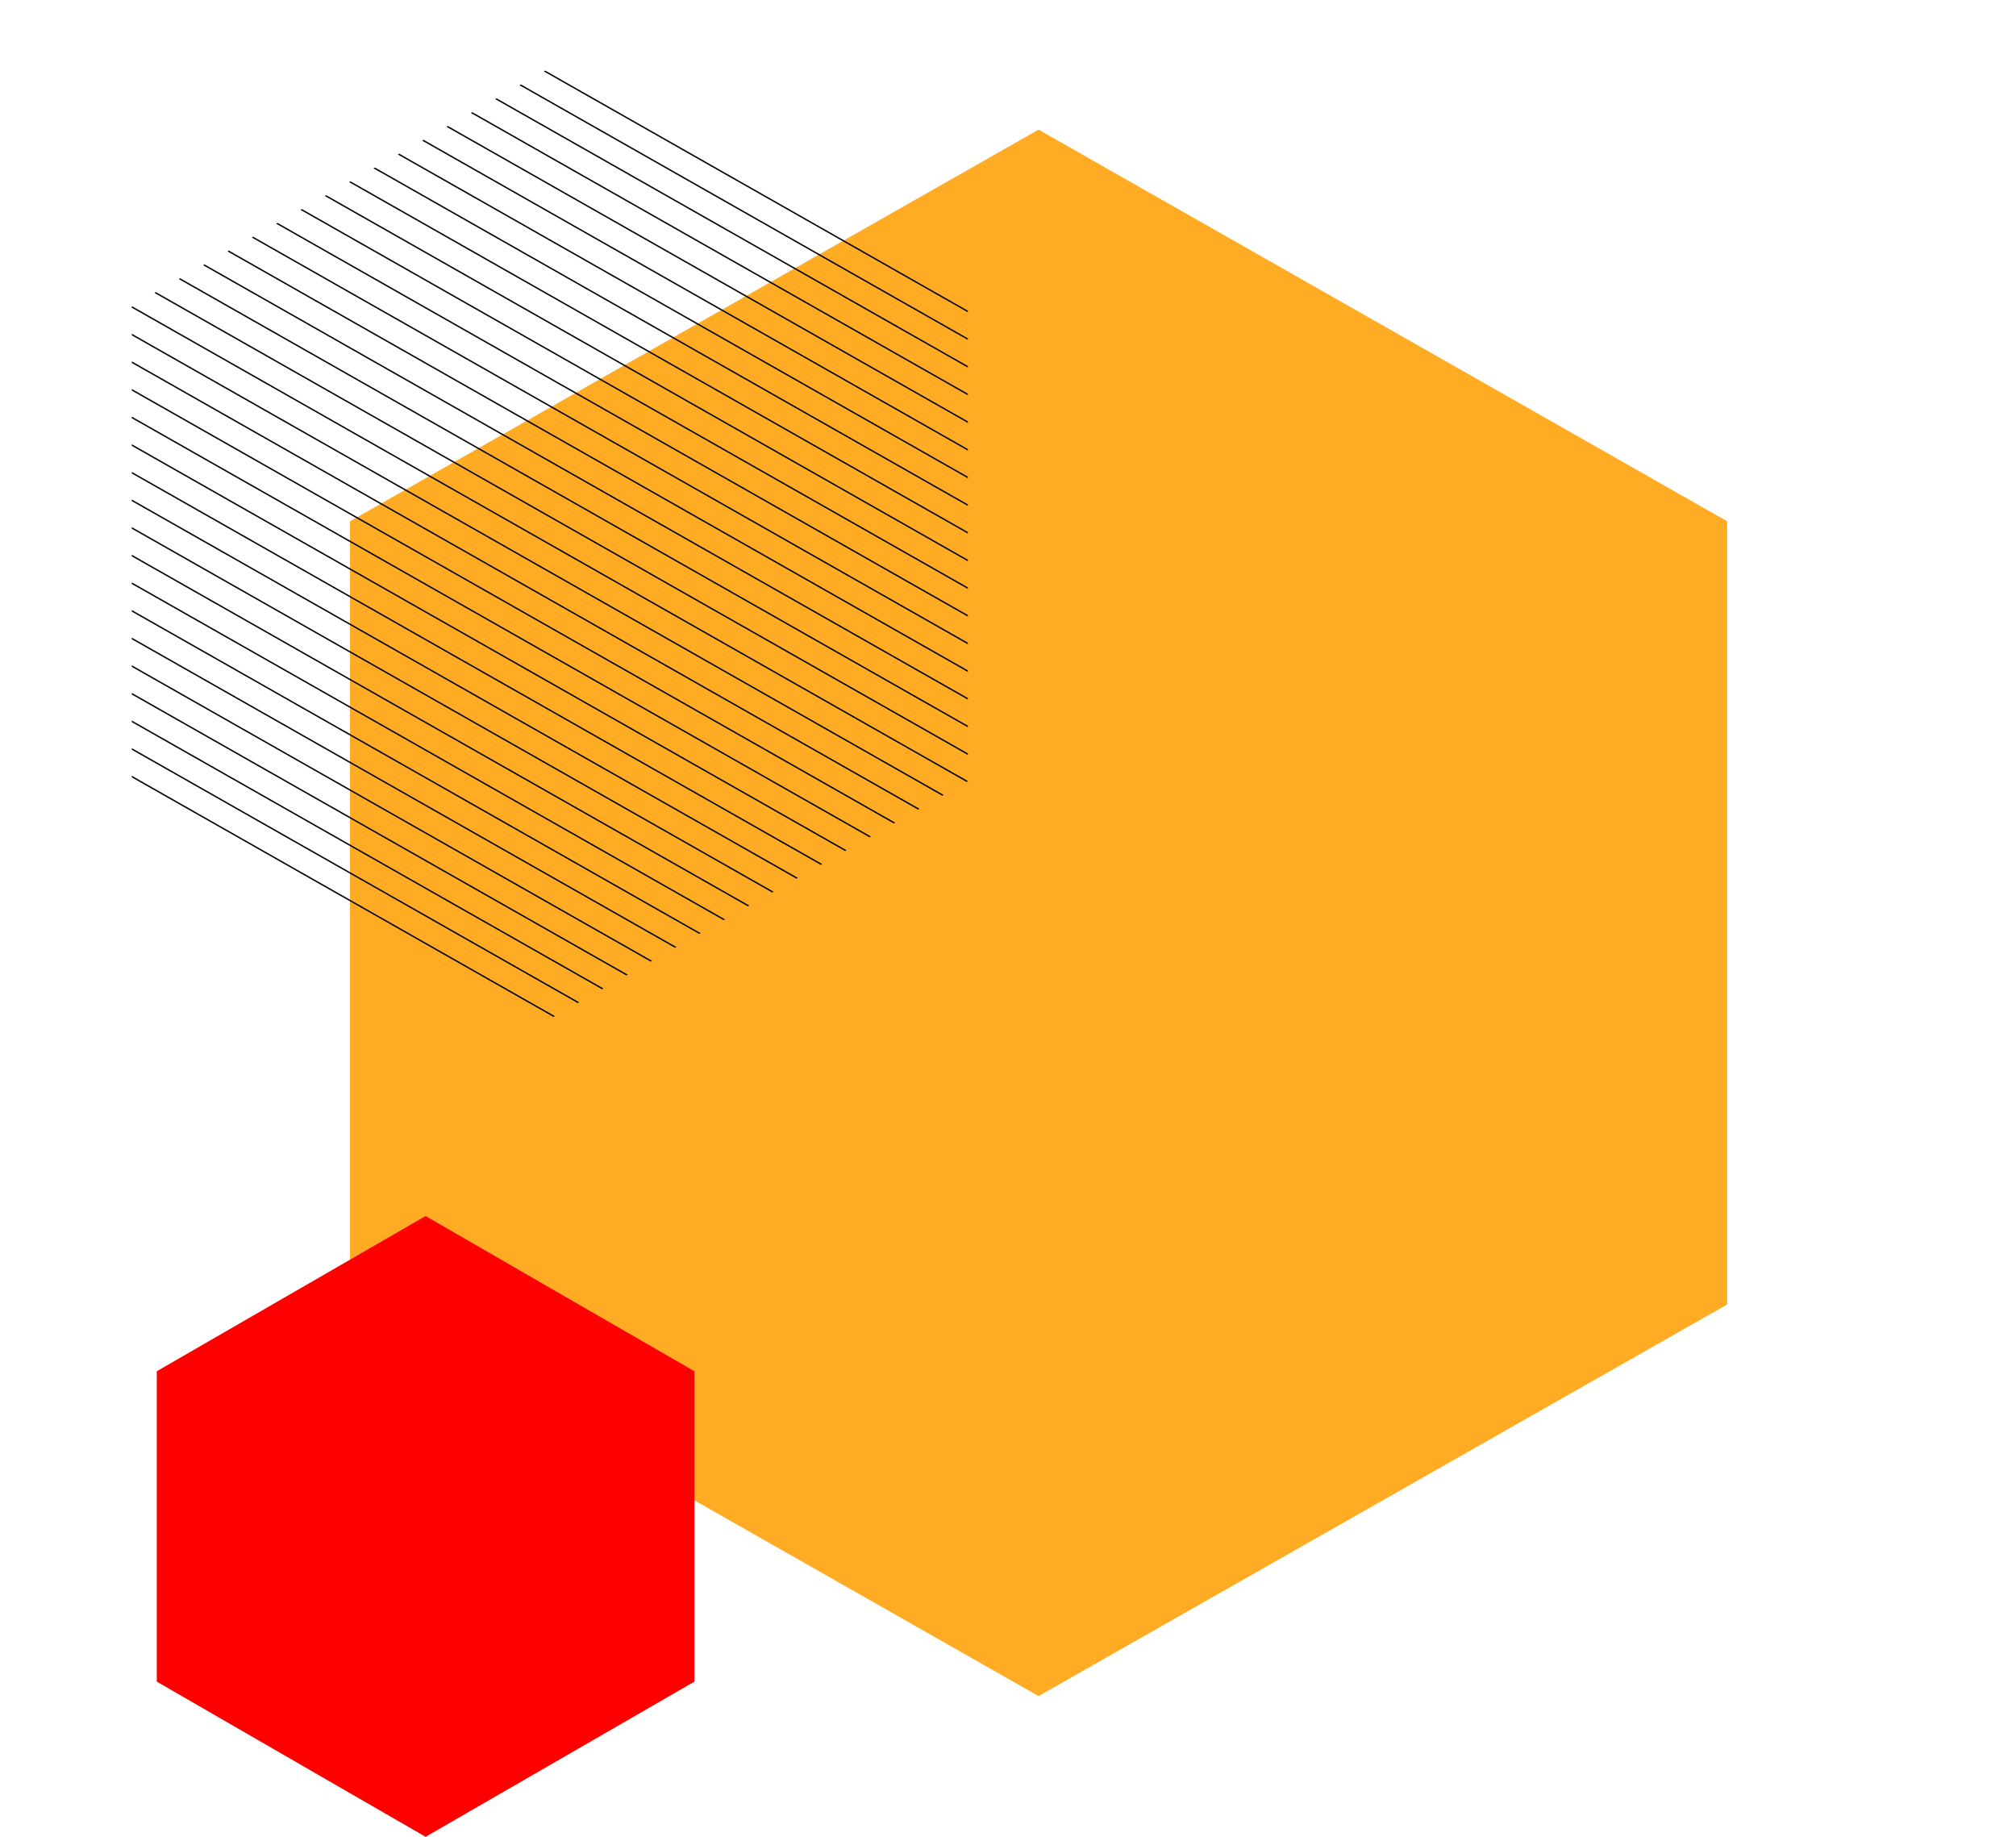 <?xml version="1.0" encoding="UTF-8"?> <svg xmlns="http://www.w3.org/2000/svg" xmlns:xlink="http://www.w3.org/1999/xlink" width="720" height="656" viewBox="0 0 720 656"><defs><clipPath id="clip-path"><path id="Path_1188" data-name="Path 1188" d="M437.287,20.885l149.287,84.9V275.594L437.287,360.5,288,275.594V105.788Z" transform="translate(-288 -20.885)" fill="none"></path></clipPath></defs><g id="hex-lg-right-B_" data-name="hex-lg-right-B!" transform="translate(0 0)"><path id="Path_1189" data-name="Path 1189" d="M720,656H0V0H720Z" transform="translate(0 0)" fill="#fff" opacity="0"></path><g id="Group_3652" data-name="Group 3652" transform="translate(47.08 24.299)"><path id="Path_946" data-name="Path 946" d="M857.719,1000.795,611.8,860.938V581.218L857.719,441.355l245.915,139.863v279.72Z" transform="translate(-533.884 -419.355)" fill="#ffac24"></path><path id="Path_946-2" data-name="Path 946" d="M707.8,663.056l-96-55.424V496.781l96-55.427,96,55.427V607.632Z" transform="translate(-602.884 -31.355)" fill="red"></path><g id="Group_3739" data-name="Group 3739" transform="translate(0 0)"><g id="Group_3692" data-name="Group 3692" clip-path="url(#clip-path)"><g id="Group_3691" data-name="Group 3691" transform="matrix(1, -0.007, 0.007, 1, -8.08, -3.493)"><line id="Line_543" data-name="Line 543" x1="200.534" y1="115.778" transform="translate(0 252.96)" fill="none" stroke="#000" stroke-miterlimit="10" stroke-width="0.5"></line><line id="Line_544" data-name="Line 544" x1="207.002" y1="119.512" transform="translate(0.043 243.079)" fill="none" stroke="#000" stroke-miterlimit="10" stroke-width="0.5"></line><line id="Line_545" data-name="Line 545" x1="213.47" y1="123.247" transform="translate(0.086 233.198)" fill="none" stroke="#000" stroke-miterlimit="10" stroke-width="0.5"></line><line id="Line_546" data-name="Line 546" x1="219.938" y1="126.981" transform="translate(0.129 223.316)" fill="none" stroke="#000" stroke-miterlimit="10" stroke-width="0.5"></line><line id="Line_547" data-name="Line 547" x1="226.406" y1="130.715" transform="translate(0.172 213.435)" fill="none" stroke="#000" stroke-miterlimit="10" stroke-width="0.5"></line><line id="Line_548" data-name="Line 548" x1="232.874" y1="134.45" transform="translate(0.216 203.553)" fill="none" stroke="#000" stroke-miterlimit="10" stroke-width="0.5"></line><line id="Line_549" data-name="Line 549" x1="239.342" y1="138.184" transform="translate(0.259 193.672)" fill="none" stroke="#000" stroke-miterlimit="10" stroke-width="0.5"></line><line id="Line_550" data-name="Line 550" x1="245.81" y1="141.918" transform="translate(0.302 183.79)" fill="none" stroke="#000" stroke-miterlimit="10" stroke-width="0.5"></line><line id="Line_551" data-name="Line 551" x1="252.278" y1="145.653" transform="translate(0.345 173.909)" fill="none" stroke="#000" stroke-miterlimit="10" stroke-width="0.5"></line><line id="Line_552" data-name="Line 552" x1="258.746" y1="149.387" transform="translate(0.388 164.027)" fill="none" stroke="#000" stroke-miterlimit="10" stroke-width="0.5"></line><line id="Line_553" data-name="Line 553" x1="265.214" y1="153.121" transform="translate(0.431 154.146)" fill="none" stroke="#000" stroke-miterlimit="10" stroke-width="0.5"></line><line id="Line_554" data-name="Line 554" x1="271.682" y1="156.856" transform="translate(0.474 144.264)" fill="none" stroke="#000" stroke-miterlimit="10" stroke-width="0.5"></line><line id="Line_555" data-name="Line 555" x1="278.15" y1="160.59" transform="translate(0.517 134.383)" fill="none" stroke="#000" stroke-miterlimit="10" stroke-width="0.5"></line><line id="Line_556" data-name="Line 556" x1="284.618" y1="164.324" transform="translate(0.56 124.501)" fill="none" stroke="#000" stroke-miterlimit="10" stroke-width="0.5"></line><line id="Line_557" data-name="Line 557" x1="291.086" y1="168.059" transform="translate(0.603 114.62)" fill="none" stroke="#000" stroke-miterlimit="10" stroke-width="0.5"></line><line id="Line_558" data-name="Line 558" x1="297.554" y1="171.793" transform="translate(0.646 104.738)" fill="none" stroke="#000" stroke-miterlimit="10" stroke-width="0.5"></line><line id="Line_559" data-name="Line 559" x1="304.022" y1="175.527" transform="translate(0.69 94.857)" fill="none" stroke="#000" stroke-miterlimit="10" stroke-width="0.5"></line><line id="Line_560" data-name="Line 560" x1="310.49" y1="179.262" transform="translate(0.733 84.975)" fill="none" stroke="#000" stroke-miterlimit="10" stroke-width="0.5"></line><line id="Line_561" data-name="Line 561" x1="301.934" y1="174.322" transform="translate(9.258 79.977)" fill="none" stroke="#000" stroke-miterlimit="10" stroke-width="0.5"></line><line id="Line_562" data-name="Line 562" x1="293.378" y1="169.382" transform="translate(17.784 74.978)" fill="none" stroke="#000" stroke-miterlimit="10" stroke-width="0.5"></line><line id="Line_563" data-name="Line 563" x1="284.822" y1="164.442" transform="translate(26.309 69.98)" fill="none" stroke="#000" stroke-miterlimit="10" stroke-width="0.5"></line><line id="Line_564" data-name="Line 564" x1="276.265" y1="159.502" transform="translate(34.834 64.981)" fill="none" stroke="#000" stroke-miterlimit="10" stroke-width="0.5"></line><line id="Line_565" data-name="Line 565" x1="267.709" y1="154.562" transform="translate(43.36 59.983)" fill="none" stroke="#000" stroke-miterlimit="10" stroke-width="0.5"></line><line id="Line_566" data-name="Line 566" x1="259.153" y1="149.622" transform="translate(51.885 54.984)" fill="none" stroke="#000" stroke-miterlimit="10" stroke-width="0.5"></line><line id="Line_567" data-name="Line 567" x1="250.597" y1="144.682" transform="translate(60.411 49.986)" fill="none" stroke="#000" stroke-miterlimit="10" stroke-width="0.5"></line><line id="Line_568" data-name="Line 568" x1="242.041" y1="139.742" transform="translate(68.936 44.987)" fill="none" stroke="#000" stroke-miterlimit="10" stroke-width="0.5"></line><line id="Line_569" data-name="Line 569" x1="233.485" y1="134.802" transform="translate(77.462 39.988)" fill="none" stroke="#000" stroke-miterlimit="10" stroke-width="0.5"></line><line id="Line_570" data-name="Line 570" x1="224.928" y1="129.862" transform="translate(85.987 34.99)" fill="none" stroke="#000" stroke-miterlimit="10" stroke-width="0.5"></line><line id="Line_571" data-name="Line 571" x1="216.372" y1="124.923" transform="translate(94.513 29.991)" fill="none" stroke="#000" stroke-miterlimit="10" stroke-width="0.5"></line><line id="Line_572" data-name="Line 572" x1="207.816" y1="119.983" transform="translate(103.038 24.993)" fill="none" stroke="#000" stroke-miterlimit="10" stroke-width="0.5"></line><line id="Line_573" data-name="Line 573" x1="199.26" y1="115.043" transform="translate(111.564 19.994)" fill="none" stroke="#000" stroke-miterlimit="10" stroke-width="0.5"></line><line id="Line_574" data-name="Line 574" x1="190.704" y1="110.103" transform="translate(120.089 14.996)" fill="none" stroke="#000" stroke-miterlimit="10" stroke-width="0.5"></line><line id="Line_575" data-name="Line 575" x1="182.148" y1="105.163" transform="translate(128.615 9.997)" fill="none" stroke="#000" stroke-miterlimit="10" stroke-width="0.5"></line><line id="Line_576" data-name="Line 576" x1="173.591" y1="100.223" transform="translate(137.14 4.999)" fill="none" stroke="#000" stroke-miterlimit="10" stroke-width="0.5"></line><line id="Line_577" data-name="Line 577" x1="165.035" y1="95.283" transform="translate(145.666 0)" fill="none" stroke="#000" stroke-miterlimit="10" stroke-width="0.5"></line></g></g></g></g></g></svg> 